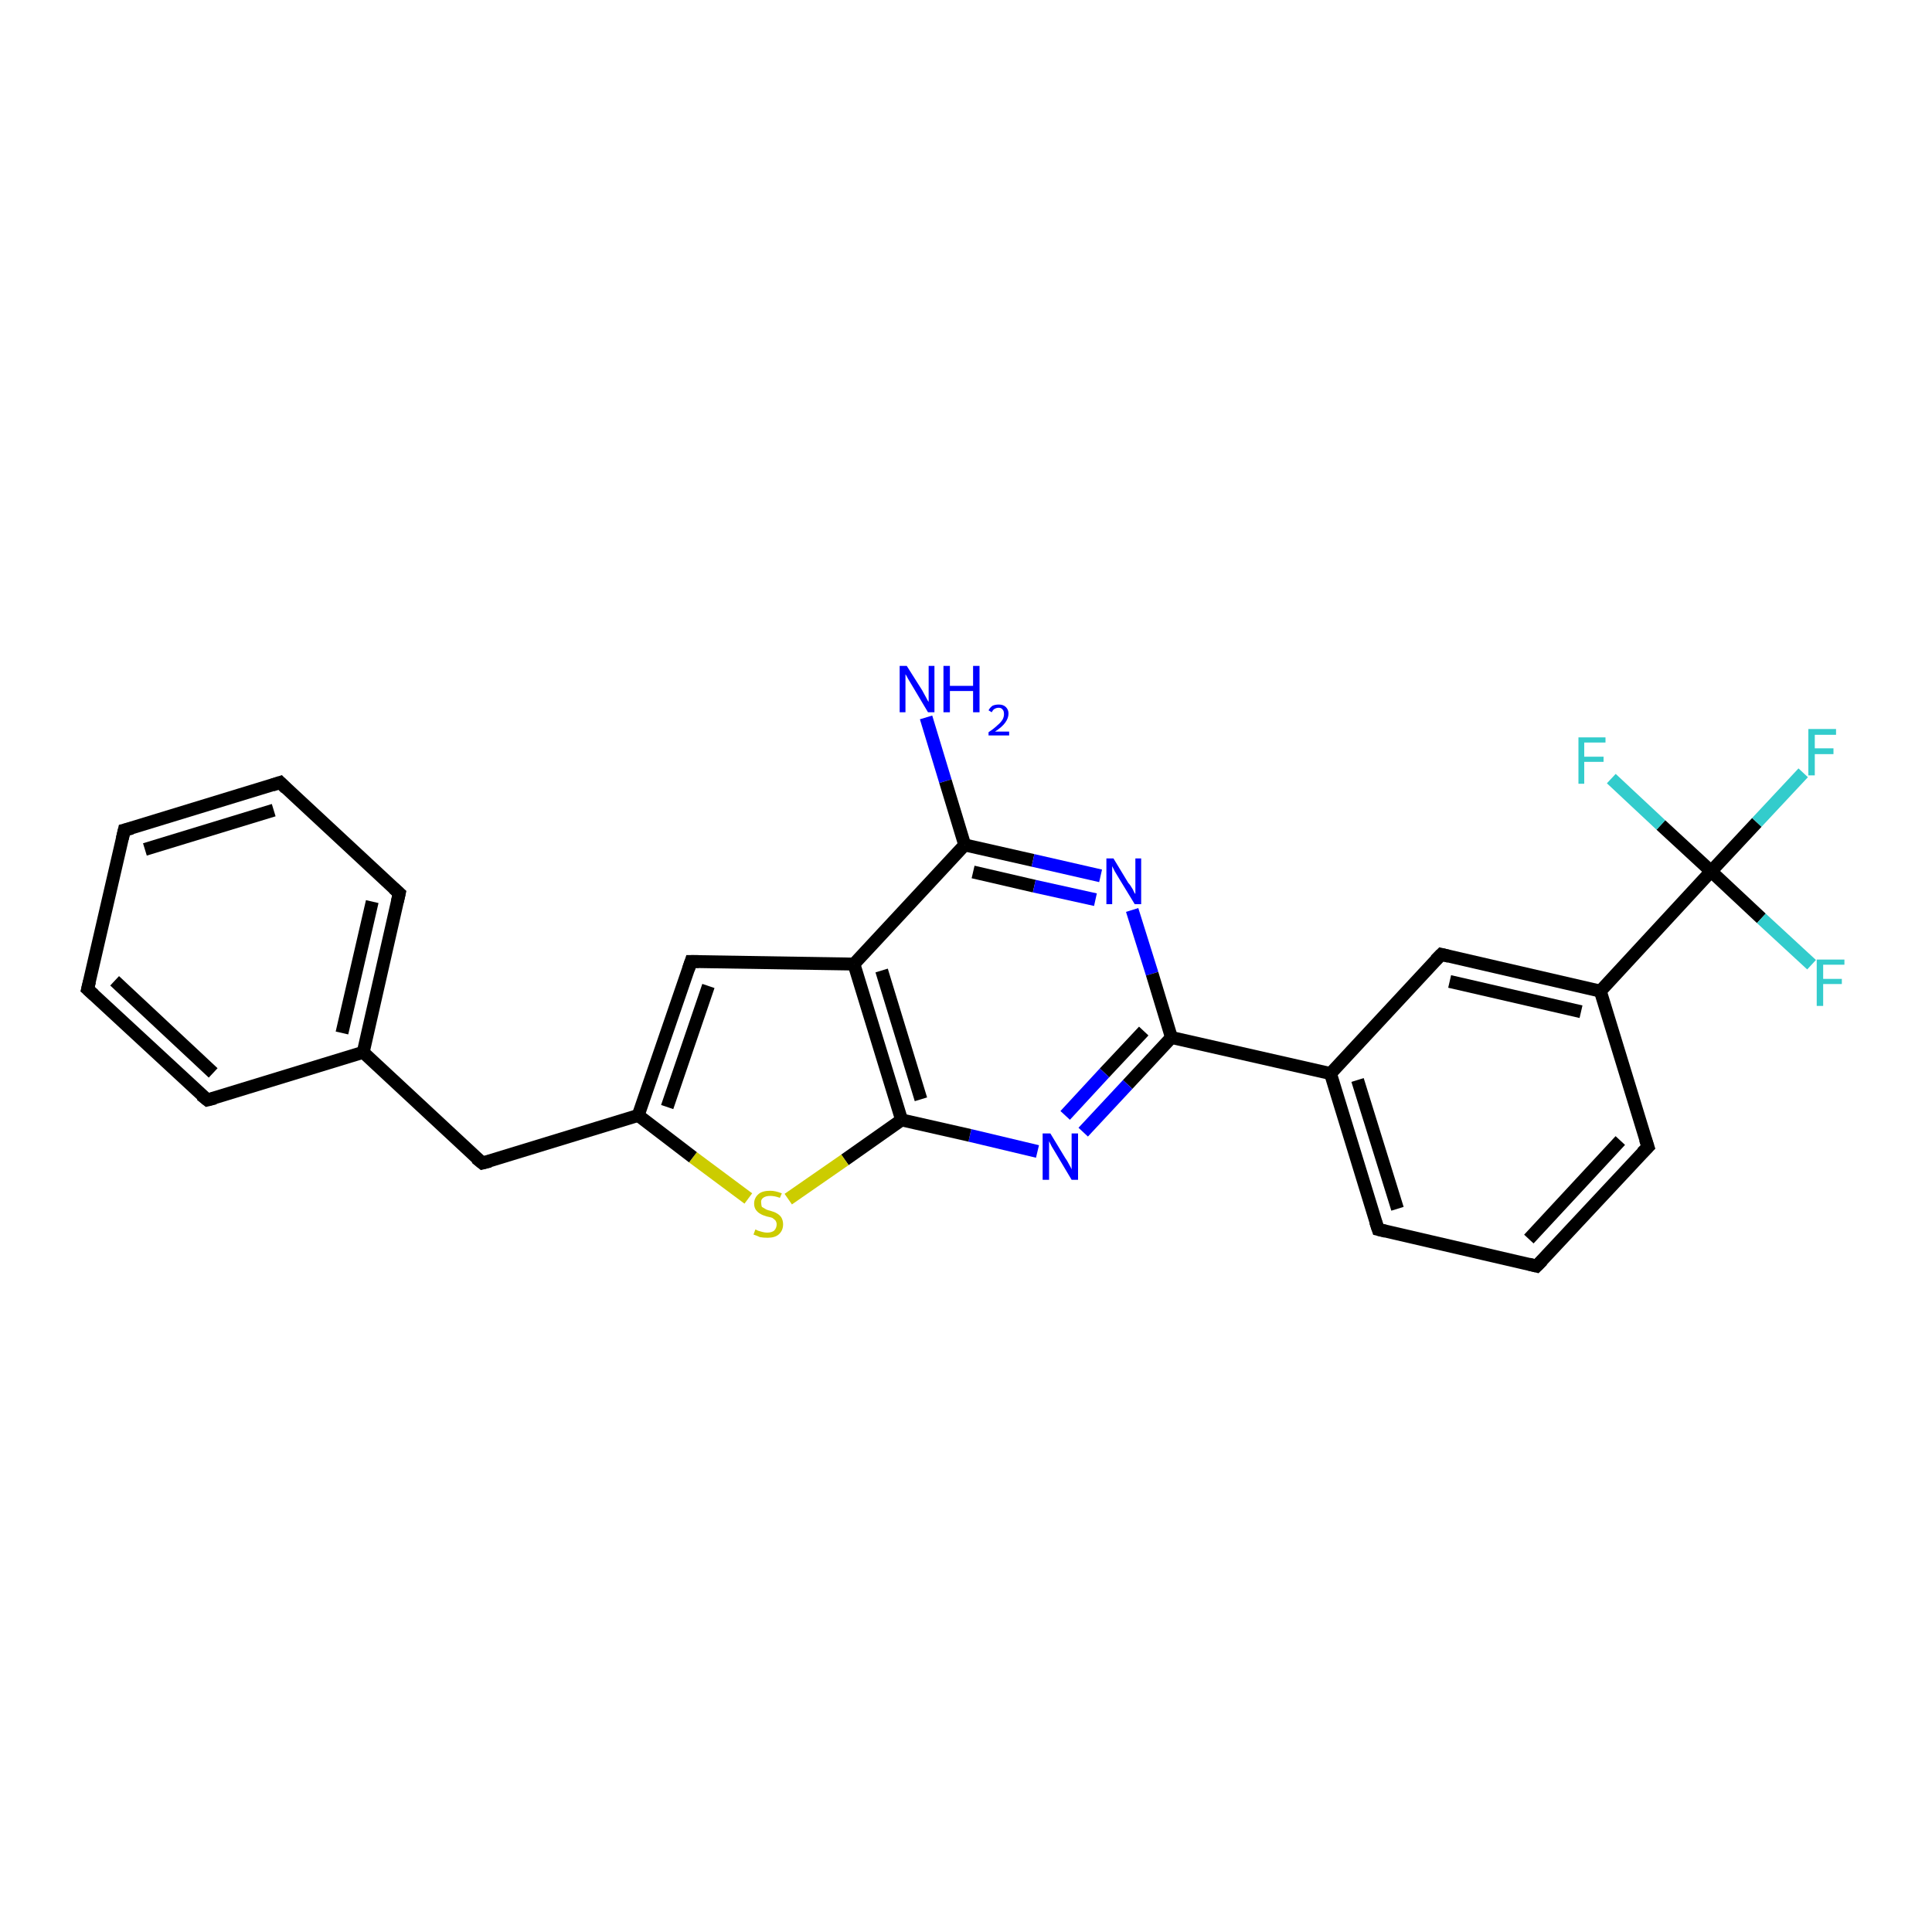 <?xml version='1.0' encoding='iso-8859-1'?>
<svg version='1.1' baseProfile='full'
              xmlns='http://www.w3.org/2000/svg'
                      xmlns:rdkit='http://www.rdkit.org/xml'
                      xmlns:xlink='http://www.w3.org/1999/xlink'
                  xml:space='preserve'
width='300px' height='300px' viewBox='0 0 300 300'>
<!-- END OF HEADER -->
<rect style='opacity:1.0;fill:#FFFFFF;stroke:none' width='300.0' height='300.0' x='0.0' y='0.0'> </rect>
<path class='bond-0 atom-0 atom-1' d='M 143.8,111.4 L 146.8,121.3' style='fill:none;fill-rule:evenodd;stroke:#0000FF;stroke-width:2.0px;stroke-linecap:butt;stroke-linejoin:miter;stroke-opacity:1' />
<path class='bond-0 atom-0 atom-1' d='M 146.8,121.3 L 149.8,131.2' style='fill:none;fill-rule:evenodd;stroke:#000000;stroke-width:2.0px;stroke-linecap:butt;stroke-linejoin:miter;stroke-opacity:1' />
<path class='bond-1 atom-1 atom-2' d='M 149.8,131.2 L 160.4,133.6' style='fill:none;fill-rule:evenodd;stroke:#000000;stroke-width:2.0px;stroke-linecap:butt;stroke-linejoin:miter;stroke-opacity:1' />
<path class='bond-1 atom-1 atom-2' d='M 160.4,133.6 L 170.9,136.0' style='fill:none;fill-rule:evenodd;stroke:#0000FF;stroke-width:2.0px;stroke-linecap:butt;stroke-linejoin:miter;stroke-opacity:1' />
<path class='bond-1 atom-1 atom-2' d='M 151.1,135.4 L 160.6,137.6' style='fill:none;fill-rule:evenodd;stroke:#000000;stroke-width:2.0px;stroke-linecap:butt;stroke-linejoin:miter;stroke-opacity:1' />
<path class='bond-1 atom-1 atom-2' d='M 160.6,137.6 L 170.1,139.7' style='fill:none;fill-rule:evenodd;stroke:#0000FF;stroke-width:2.0px;stroke-linecap:butt;stroke-linejoin:miter;stroke-opacity:1' />
<path class='bond-2 atom-2 atom-3' d='M 175.8,141.3 L 178.9,151.2' style='fill:none;fill-rule:evenodd;stroke:#0000FF;stroke-width:2.0px;stroke-linecap:butt;stroke-linejoin:miter;stroke-opacity:1' />
<path class='bond-2 atom-2 atom-3' d='M 178.9,151.2 L 181.9,161.1' style='fill:none;fill-rule:evenodd;stroke:#000000;stroke-width:2.0px;stroke-linecap:butt;stroke-linejoin:miter;stroke-opacity:1' />
<path class='bond-3 atom-3 atom-4' d='M 181.9,161.1 L 175.1,168.4' style='fill:none;fill-rule:evenodd;stroke:#000000;stroke-width:2.0px;stroke-linecap:butt;stroke-linejoin:miter;stroke-opacity:1' />
<path class='bond-3 atom-3 atom-4' d='M 175.1,168.4 L 168.2,175.8' style='fill:none;fill-rule:evenodd;stroke:#0000FF;stroke-width:2.0px;stroke-linecap:butt;stroke-linejoin:miter;stroke-opacity:1' />
<path class='bond-3 atom-3 atom-4' d='M 177.6,160.1 L 171.5,166.6' style='fill:none;fill-rule:evenodd;stroke:#000000;stroke-width:2.0px;stroke-linecap:butt;stroke-linejoin:miter;stroke-opacity:1' />
<path class='bond-3 atom-3 atom-4' d='M 171.5,166.6 L 165.4,173.2' style='fill:none;fill-rule:evenodd;stroke:#0000FF;stroke-width:2.0px;stroke-linecap:butt;stroke-linejoin:miter;stroke-opacity:1' />
<path class='bond-4 atom-4 atom-5' d='M 161.1,178.8 L 150.6,176.3' style='fill:none;fill-rule:evenodd;stroke:#0000FF;stroke-width:2.0px;stroke-linecap:butt;stroke-linejoin:miter;stroke-opacity:1' />
<path class='bond-4 atom-4 atom-5' d='M 150.6,176.3 L 140.0,173.9' style='fill:none;fill-rule:evenodd;stroke:#000000;stroke-width:2.0px;stroke-linecap:butt;stroke-linejoin:miter;stroke-opacity:1' />
<path class='bond-5 atom-5 atom-6' d='M 140.0,173.9 L 131.2,180.1' style='fill:none;fill-rule:evenodd;stroke:#000000;stroke-width:2.0px;stroke-linecap:butt;stroke-linejoin:miter;stroke-opacity:1' />
<path class='bond-5 atom-5 atom-6' d='M 131.2,180.1 L 122.4,186.2' style='fill:none;fill-rule:evenodd;stroke:#CCCC00;stroke-width:2.0px;stroke-linecap:butt;stroke-linejoin:miter;stroke-opacity:1' />
<path class='bond-6 atom-6 atom-7' d='M 116.2,186.1 L 107.6,179.7' style='fill:none;fill-rule:evenodd;stroke:#CCCC00;stroke-width:2.0px;stroke-linecap:butt;stroke-linejoin:miter;stroke-opacity:1' />
<path class='bond-6 atom-6 atom-7' d='M 107.6,179.7 L 99.1,173.2' style='fill:none;fill-rule:evenodd;stroke:#000000;stroke-width:2.0px;stroke-linecap:butt;stroke-linejoin:miter;stroke-opacity:1' />
<path class='bond-7 atom-7 atom-8' d='M 99.1,173.2 L 74.9,180.6' style='fill:none;fill-rule:evenodd;stroke:#000000;stroke-width:2.0px;stroke-linecap:butt;stroke-linejoin:miter;stroke-opacity:1' />
<path class='bond-8 atom-8 atom-9' d='M 74.9,180.6 L 56.4,163.4' style='fill:none;fill-rule:evenodd;stroke:#000000;stroke-width:2.0px;stroke-linecap:butt;stroke-linejoin:miter;stroke-opacity:1' />
<path class='bond-9 atom-9 atom-10' d='M 56.4,163.4 L 62.0,138.7' style='fill:none;fill-rule:evenodd;stroke:#000000;stroke-width:2.0px;stroke-linecap:butt;stroke-linejoin:miter;stroke-opacity:1' />
<path class='bond-9 atom-9 atom-10' d='M 53.1,160.4 L 57.8,140.0' style='fill:none;fill-rule:evenodd;stroke:#000000;stroke-width:2.0px;stroke-linecap:butt;stroke-linejoin:miter;stroke-opacity:1' />
<path class='bond-10 atom-10 atom-11' d='M 62.0,138.7 L 43.5,121.5' style='fill:none;fill-rule:evenodd;stroke:#000000;stroke-width:2.0px;stroke-linecap:butt;stroke-linejoin:miter;stroke-opacity:1' />
<path class='bond-11 atom-11 atom-12' d='M 43.5,121.5 L 19.3,128.9' style='fill:none;fill-rule:evenodd;stroke:#000000;stroke-width:2.0px;stroke-linecap:butt;stroke-linejoin:miter;stroke-opacity:1' />
<path class='bond-11 atom-11 atom-12' d='M 42.5,125.8 L 22.5,131.9' style='fill:none;fill-rule:evenodd;stroke:#000000;stroke-width:2.0px;stroke-linecap:butt;stroke-linejoin:miter;stroke-opacity:1' />
<path class='bond-12 atom-12 atom-13' d='M 19.3,128.9 L 13.6,153.6' style='fill:none;fill-rule:evenodd;stroke:#000000;stroke-width:2.0px;stroke-linecap:butt;stroke-linejoin:miter;stroke-opacity:1' />
<path class='bond-13 atom-13 atom-14' d='M 13.6,153.6 L 32.2,170.8' style='fill:none;fill-rule:evenodd;stroke:#000000;stroke-width:2.0px;stroke-linecap:butt;stroke-linejoin:miter;stroke-opacity:1' />
<path class='bond-13 atom-13 atom-14' d='M 17.8,152.3 L 33.1,166.6' style='fill:none;fill-rule:evenodd;stroke:#000000;stroke-width:2.0px;stroke-linecap:butt;stroke-linejoin:miter;stroke-opacity:1' />
<path class='bond-14 atom-7 atom-15' d='M 99.1,173.2 L 107.3,149.3' style='fill:none;fill-rule:evenodd;stroke:#000000;stroke-width:2.0px;stroke-linecap:butt;stroke-linejoin:miter;stroke-opacity:1' />
<path class='bond-14 atom-7 atom-15' d='M 103.6,171.9 L 110.0,153.1' style='fill:none;fill-rule:evenodd;stroke:#000000;stroke-width:2.0px;stroke-linecap:butt;stroke-linejoin:miter;stroke-opacity:1' />
<path class='bond-15 atom-15 atom-16' d='M 107.3,149.3 L 132.6,149.7' style='fill:none;fill-rule:evenodd;stroke:#000000;stroke-width:2.0px;stroke-linecap:butt;stroke-linejoin:miter;stroke-opacity:1' />
<path class='bond-16 atom-3 atom-17' d='M 181.9,161.1 L 206.6,166.7' style='fill:none;fill-rule:evenodd;stroke:#000000;stroke-width:2.0px;stroke-linecap:butt;stroke-linejoin:miter;stroke-opacity:1' />
<path class='bond-17 atom-17 atom-18' d='M 206.6,166.7 L 214.0,190.9' style='fill:none;fill-rule:evenodd;stroke:#000000;stroke-width:2.0px;stroke-linecap:butt;stroke-linejoin:miter;stroke-opacity:1' />
<path class='bond-17 atom-17 atom-18' d='M 210.8,167.7 L 217.0,187.7' style='fill:none;fill-rule:evenodd;stroke:#000000;stroke-width:2.0px;stroke-linecap:butt;stroke-linejoin:miter;stroke-opacity:1' />
<path class='bond-18 atom-18 atom-19' d='M 214.0,190.9 L 238.6,196.6' style='fill:none;fill-rule:evenodd;stroke:#000000;stroke-width:2.0px;stroke-linecap:butt;stroke-linejoin:miter;stroke-opacity:1' />
<path class='bond-19 atom-19 atom-20' d='M 238.6,196.6 L 255.9,178.1' style='fill:none;fill-rule:evenodd;stroke:#000000;stroke-width:2.0px;stroke-linecap:butt;stroke-linejoin:miter;stroke-opacity:1' />
<path class='bond-19 atom-19 atom-20' d='M 237.4,192.4 L 251.6,177.1' style='fill:none;fill-rule:evenodd;stroke:#000000;stroke-width:2.0px;stroke-linecap:butt;stroke-linejoin:miter;stroke-opacity:1' />
<path class='bond-20 atom-20 atom-21' d='M 255.9,178.1 L 248.5,153.9' style='fill:none;fill-rule:evenodd;stroke:#000000;stroke-width:2.0px;stroke-linecap:butt;stroke-linejoin:miter;stroke-opacity:1' />
<path class='bond-21 atom-21 atom-22' d='M 248.5,153.9 L 223.8,148.2' style='fill:none;fill-rule:evenodd;stroke:#000000;stroke-width:2.0px;stroke-linecap:butt;stroke-linejoin:miter;stroke-opacity:1' />
<path class='bond-21 atom-21 atom-22' d='M 245.5,157.1 L 225.1,152.4' style='fill:none;fill-rule:evenodd;stroke:#000000;stroke-width:2.0px;stroke-linecap:butt;stroke-linejoin:miter;stroke-opacity:1' />
<path class='bond-22 atom-21 atom-23' d='M 248.5,153.9 L 265.7,135.3' style='fill:none;fill-rule:evenodd;stroke:#000000;stroke-width:2.0px;stroke-linecap:butt;stroke-linejoin:miter;stroke-opacity:1' />
<path class='bond-23 atom-23 atom-24' d='M 265.7,135.3 L 272.8,127.7' style='fill:none;fill-rule:evenodd;stroke:#000000;stroke-width:2.0px;stroke-linecap:butt;stroke-linejoin:miter;stroke-opacity:1' />
<path class='bond-23 atom-23 atom-24' d='M 272.8,127.7 L 280.0,120.0' style='fill:none;fill-rule:evenodd;stroke:#33CCCC;stroke-width:2.0px;stroke-linecap:butt;stroke-linejoin:miter;stroke-opacity:1' />
<path class='bond-24 atom-23 atom-25' d='M 265.7,135.3 L 273.5,142.6' style='fill:none;fill-rule:evenodd;stroke:#000000;stroke-width:2.0px;stroke-linecap:butt;stroke-linejoin:miter;stroke-opacity:1' />
<path class='bond-24 atom-23 atom-25' d='M 273.5,142.6 L 281.3,149.8' style='fill:none;fill-rule:evenodd;stroke:#33CCCC;stroke-width:2.0px;stroke-linecap:butt;stroke-linejoin:miter;stroke-opacity:1' />
<path class='bond-25 atom-23 atom-26' d='M 265.7,135.3 L 257.9,128.1' style='fill:none;fill-rule:evenodd;stroke:#000000;stroke-width:2.0px;stroke-linecap:butt;stroke-linejoin:miter;stroke-opacity:1' />
<path class='bond-25 atom-23 atom-26' d='M 257.9,128.1 L 250.2,120.9' style='fill:none;fill-rule:evenodd;stroke:#33CCCC;stroke-width:2.0px;stroke-linecap:butt;stroke-linejoin:miter;stroke-opacity:1' />
<path class='bond-26 atom-16 atom-1' d='M 132.6,149.7 L 149.8,131.2' style='fill:none;fill-rule:evenodd;stroke:#000000;stroke-width:2.0px;stroke-linecap:butt;stroke-linejoin:miter;stroke-opacity:1' />
<path class='bond-27 atom-22 atom-17' d='M 223.8,148.2 L 206.6,166.7' style='fill:none;fill-rule:evenodd;stroke:#000000;stroke-width:2.0px;stroke-linecap:butt;stroke-linejoin:miter;stroke-opacity:1' />
<path class='bond-28 atom-16 atom-5' d='M 132.6,149.7 L 140.0,173.9' style='fill:none;fill-rule:evenodd;stroke:#000000;stroke-width:2.0px;stroke-linecap:butt;stroke-linejoin:miter;stroke-opacity:1' />
<path class='bond-28 atom-16 atom-5' d='M 136.9,150.7 L 143.0,170.7' style='fill:none;fill-rule:evenodd;stroke:#000000;stroke-width:2.0px;stroke-linecap:butt;stroke-linejoin:miter;stroke-opacity:1' />
<path class='bond-29 atom-14 atom-9' d='M 32.2,170.8 L 56.4,163.4' style='fill:none;fill-rule:evenodd;stroke:#000000;stroke-width:2.0px;stroke-linecap:butt;stroke-linejoin:miter;stroke-opacity:1' />
<path d='M 76.1,180.3 L 74.9,180.6 L 73.9,179.8' style='fill:none;stroke:#000000;stroke-width:2.0px;stroke-linecap:butt;stroke-linejoin:miter;stroke-opacity:1;' />
<path d='M 61.7,140.0 L 62.0,138.7 L 61.1,137.9' style='fill:none;stroke:#000000;stroke-width:2.0px;stroke-linecap:butt;stroke-linejoin:miter;stroke-opacity:1;' />
<path d='M 44.4,122.4 L 43.5,121.5 L 42.3,121.9' style='fill:none;stroke:#000000;stroke-width:2.0px;stroke-linecap:butt;stroke-linejoin:miter;stroke-opacity:1;' />
<path d='M 20.5,128.6 L 19.3,128.9 L 19.0,130.2' style='fill:none;stroke:#000000;stroke-width:2.0px;stroke-linecap:butt;stroke-linejoin:miter;stroke-opacity:1;' />
<path d='M 13.9,152.4 L 13.6,153.6 L 14.6,154.5' style='fill:none;stroke:#000000;stroke-width:2.0px;stroke-linecap:butt;stroke-linejoin:miter;stroke-opacity:1;' />
<path d='M 31.2,170.0 L 32.2,170.8 L 33.4,170.5' style='fill:none;stroke:#000000;stroke-width:2.0px;stroke-linecap:butt;stroke-linejoin:miter;stroke-opacity:1;' />
<path d='M 106.9,150.5 L 107.3,149.3 L 108.5,149.3' style='fill:none;stroke:#000000;stroke-width:2.0px;stroke-linecap:butt;stroke-linejoin:miter;stroke-opacity:1;' />
<path d='M 213.6,189.7 L 214.0,190.9 L 215.2,191.2' style='fill:none;stroke:#000000;stroke-width:2.0px;stroke-linecap:butt;stroke-linejoin:miter;stroke-opacity:1;' />
<path d='M 237.4,196.3 L 238.6,196.6 L 239.5,195.7' style='fill:none;stroke:#000000;stroke-width:2.0px;stroke-linecap:butt;stroke-linejoin:miter;stroke-opacity:1;' />
<path d='M 255.0,179.0 L 255.9,178.1 L 255.5,176.9' style='fill:none;stroke:#000000;stroke-width:2.0px;stroke-linecap:butt;stroke-linejoin:miter;stroke-opacity:1;' />
<path d='M 225.0,148.5 L 223.8,148.2 L 222.9,149.1' style='fill:none;stroke:#000000;stroke-width:2.0px;stroke-linecap:butt;stroke-linejoin:miter;stroke-opacity:1;' />
<path class='atom-0' d='M 140.8 103.4
L 143.2 107.2
Q 143.4 107.6, 143.8 108.3
Q 144.1 108.9, 144.2 109.0
L 144.2 103.4
L 145.1 103.4
L 145.1 110.6
L 144.1 110.6
L 141.6 106.4
Q 141.3 105.9, 141.0 105.4
Q 140.7 104.8, 140.6 104.7
L 140.6 110.6
L 139.7 110.6
L 139.7 103.4
L 140.8 103.4
' fill='#0000FF'/>
<path class='atom-0' d='M 146.5 103.4
L 147.5 103.4
L 147.5 106.5
L 151.1 106.5
L 151.1 103.4
L 152.1 103.4
L 152.1 110.6
L 151.1 110.6
L 151.1 107.3
L 147.5 107.3
L 147.5 110.6
L 146.5 110.6
L 146.5 103.4
' fill='#0000FF'/>
<path class='atom-0' d='M 153.5 110.3
Q 153.7 109.9, 154.1 109.6
Q 154.5 109.4, 155.1 109.4
Q 155.8 109.4, 156.2 109.8
Q 156.6 110.2, 156.6 110.8
Q 156.6 111.5, 156.1 112.2
Q 155.6 112.9, 154.5 113.6
L 156.7 113.6
L 156.7 114.2
L 153.5 114.2
L 153.5 113.7
Q 154.4 113.1, 154.9 112.6
Q 155.4 112.2, 155.7 111.7
Q 155.9 111.3, 155.9 110.9
Q 155.9 110.4, 155.7 110.2
Q 155.5 109.9, 155.1 109.9
Q 154.7 109.9, 154.4 110.1
Q 154.2 110.2, 154.0 110.6
L 153.5 110.3
' fill='#0000FF'/>
<path class='atom-2' d='M 172.9 133.3
L 175.2 137.1
Q 175.5 137.4, 175.9 138.1
Q 176.2 138.8, 176.3 138.8
L 176.3 133.3
L 177.2 133.3
L 177.2 140.4
L 176.2 140.4
L 173.7 136.3
Q 173.4 135.8, 173.1 135.3
Q 172.8 134.7, 172.7 134.5
L 172.7 140.4
L 171.8 140.4
L 171.8 133.3
L 172.9 133.3
' fill='#0000FF'/>
<path class='atom-4' d='M 163.1 176.0
L 165.4 179.8
Q 165.7 180.2, 166.0 180.8
Q 166.4 181.5, 166.4 181.6
L 166.4 176.0
L 167.4 176.0
L 167.4 183.2
L 166.4 183.2
L 163.9 179.0
Q 163.6 178.5, 163.3 178.0
Q 163.0 177.4, 162.9 177.2
L 162.9 183.2
L 161.9 183.2
L 161.9 176.0
L 163.1 176.0
' fill='#0000FF'/>
<path class='atom-6' d='M 117.3 190.9
Q 117.3 190.9, 117.7 191.1
Q 118.0 191.2, 118.4 191.3
Q 118.8 191.4, 119.1 191.4
Q 119.8 191.4, 120.2 191.1
Q 120.6 190.7, 120.6 190.1
Q 120.6 189.8, 120.4 189.5
Q 120.2 189.3, 119.9 189.1
Q 119.6 189.0, 119.1 188.9
Q 118.4 188.7, 118.1 188.5
Q 117.7 188.3, 117.4 187.9
Q 117.1 187.5, 117.1 186.9
Q 117.1 186.0, 117.8 185.4
Q 118.4 184.9, 119.6 184.9
Q 120.4 184.9, 121.4 185.3
L 121.1 186.0
Q 120.3 185.7, 119.6 185.7
Q 118.9 185.7, 118.5 186.0
Q 118.1 186.3, 118.2 186.8
Q 118.2 187.1, 118.3 187.4
Q 118.6 187.6, 118.8 187.7
Q 119.1 187.9, 119.6 188.0
Q 120.3 188.2, 120.6 188.4
Q 121.0 188.6, 121.3 189.0
Q 121.6 189.5, 121.6 190.1
Q 121.6 191.1, 120.9 191.7
Q 120.3 192.2, 119.2 192.2
Q 118.5 192.2, 118.0 192.1
Q 117.6 191.9, 117.0 191.7
L 117.3 190.9
' fill='#CCCC00'/>
<path class='atom-24' d='M 280.8 113.2
L 285.1 113.2
L 285.1 114.1
L 281.8 114.1
L 281.8 116.2
L 284.7 116.2
L 284.7 117.1
L 281.8 117.1
L 281.8 120.4
L 280.8 120.4
L 280.8 113.2
' fill='#33CCCC'/>
<path class='atom-25' d='M 282.1 149.0
L 286.4 149.0
L 286.4 149.8
L 283.1 149.8
L 283.1 152.0
L 286.0 152.0
L 286.0 152.8
L 283.1 152.8
L 283.1 156.2
L 282.1 156.2
L 282.1 149.0
' fill='#33CCCC'/>
<path class='atom-26' d='M 245.1 114.5
L 249.3 114.5
L 249.3 115.3
L 246.0 115.3
L 246.0 117.5
L 249.0 117.5
L 249.0 118.3
L 246.0 118.3
L 246.0 121.7
L 245.1 121.7
L 245.1 114.5
' fill='#33CCCC'/>
</svg>
